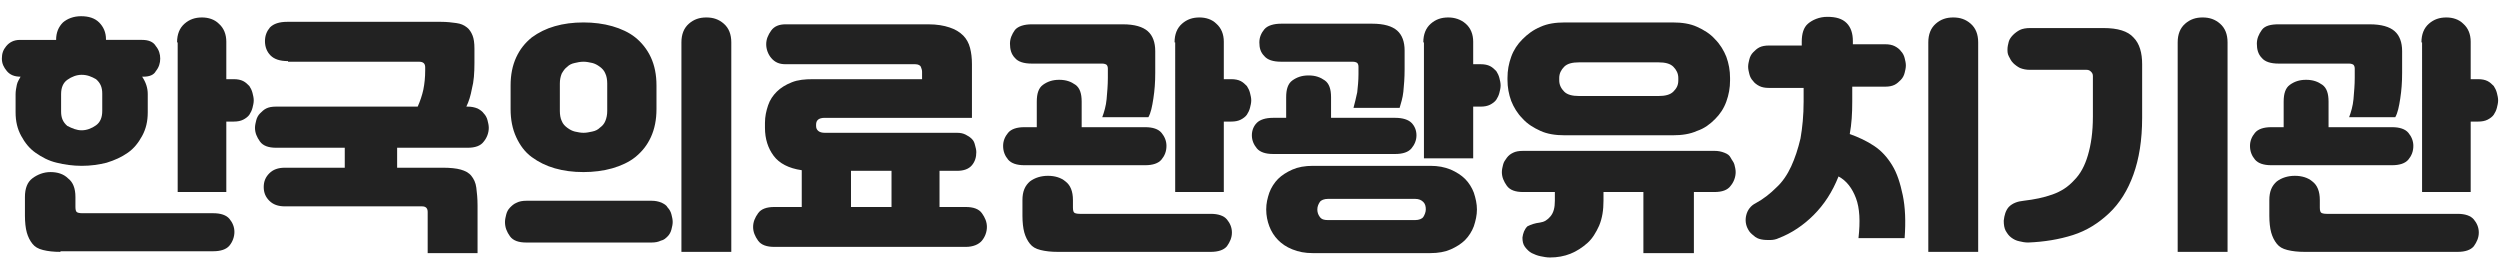 <?xml version="1.0" encoding="utf-8"?>
<!-- Generator: Adobe Illustrator 25.4.1, SVG Export Plug-In . SVG Version: 6.00 Build 0)  -->
<svg version="1.1" id="레이어_1" xmlns="http://www.w3.org/2000/svg" xmlns:xlink="http://www.w3.org/1999/xlink" x="0px"
	 y="0px" width="401px" height="44px" viewBox="0 0 401 44" style="enable-background:new 0 0 401 44;" xml:space="preserve">
<style type="text/css">
	.st0{enable-background:new    ;}
	.st1{fill:#222222;}
</style>
<g class="st0">
	<path class="st1" d="M13.1,26.6c-1.4,0-2.8-0.2-4-0.5c-1.3-0.3-2.4-0.9-3.4-1.6c-1-0.7-1.7-1.6-2.3-2.7c-0.6-1.1-0.9-2.3-0.9-3.8
		v-2.9c0-0.5,0.1-1,0.2-1.5c0.1-0.5,0.4-0.9,0.6-1.3h0c-1,0-1.7-0.3-2.2-0.9c-0.5-0.6-0.8-1.2-0.8-2s0.2-1.4,0.7-2
		c0.5-0.6,1.2-1,2.2-1h5.8V6.4c0-1.2,0.4-2.1,1.1-2.8c0.7-0.6,1.7-1,2.9-1s2.2,0.3,2.9,1c0.7,0.7,1.1,1.6,1.1,2.7v0.1h5.8
		c1,0,1.8,0.3,2.2,1c0.5,0.6,0.7,1.3,0.7,2s-0.2,1.4-0.7,2C24.7,12,24,12.3,23,12.3h-0.2c0.6,0.9,0.9,1.8,0.9,2.8V18
		c0,1.5-0.3,2.7-0.9,3.8c-0.6,1.1-1.3,2-2.3,2.7c-1,0.7-2.1,1.2-3.4,1.6C15.9,26.4,14.6,26.6,13.1,26.6z M9.7,40.4
		c-1.1,0-2-0.1-2.8-0.3s-1.3-0.5-1.7-1c-0.4-0.5-0.7-1.1-0.9-1.8c-0.2-0.7-0.3-1.7-0.3-2.7v-3c0-1.4,0.4-2.4,1.2-3
		c0.8-0.6,1.8-1,2.9-1s2.1,0.3,2.8,1c0.8,0.6,1.2,1.6,1.2,3v1.6c0,0.5,0.1,0.7,0.2,0.8c0.1,0.1,0.4,0.2,0.9,0.2h21
		c1.2,0,2.1,0.3,2.6,0.9c0.5,0.6,0.8,1.3,0.8,2.1c0,0.8-0.3,1.6-0.8,2.2s-1.4,0.9-2.6,0.9H9.7z M13.1,20.9c0.8,0,1.6-0.3,2.3-0.8
		c0.7-0.5,1-1.3,1-2.3v-2.8c0-1-0.3-1.7-1-2.3C14.7,12.3,14,12,13.1,12c-0.8,0-1.6,0.3-2.3,0.8c-0.7,0.5-1,1.3-1,2.3v2.8
		c0,1,0.3,1.7,1,2.3C11.6,20.6,12.3,20.9,13.1,20.9z M28.4,6.8c0-1.3,0.4-2.3,1.2-3c0.8-0.7,1.7-1,2.8-1c1,0,2,0.3,2.7,1
		c0.8,0.7,1.2,1.7,1.2,2.9v6h1.2c0.6,0,1.1,0.1,1.5,0.3c0.4,0.2,0.7,0.5,1,0.8c0.2,0.3,0.4,0.7,0.5,1.1s0.2,0.8,0.2,1.2
		s-0.1,0.8-0.2,1.2c-0.1,0.4-0.3,0.8-0.5,1.1c-0.2,0.3-0.6,0.6-1,0.8c-0.4,0.2-0.9,0.3-1.5,0.3h-1.2v11.3h-7.8V6.8z"/>
	<path class="st1" d="M46.2,9.8c-1.3,0-2.2-0.3-2.8-0.9c-0.6-0.6-0.9-1.4-0.9-2.3c0-0.9,0.3-1.6,0.8-2.2c0.6-0.6,1.5-0.9,2.8-0.9
		h24.6c1,0,1.8,0.1,2.5,0.2c0.7,0.1,1.2,0.3,1.7,0.7c0.4,0.3,0.7,0.8,0.9,1.3c0.2,0.5,0.3,1.2,0.3,2.1v2.3c0,1.6-0.1,3-0.4,4.1
		c-0.2,1.1-0.5,2.1-0.9,2.9H75c0.6,0,1.1,0.1,1.6,0.3c0.4,0.2,0.8,0.5,1,0.8c0.3,0.3,0.5,0.7,0.6,1.1c0.1,0.4,0.2,0.8,0.2,1.2
		c0,0.8-0.3,1.6-0.8,2.2c-0.5,0.7-1.4,1-2.6,1H63.7v3.2H71c1.2,0,2.2,0.1,2.9,0.3c0.7,0.2,1.3,0.5,1.7,1c0.4,0.5,0.7,1.1,0.8,1.9
		c0.1,0.8,0.2,1.7,0.2,2.9v7.6h-8v-6.6c0-0.6-0.3-0.9-0.9-0.9h-22c-1.1,0-1.9-0.3-2.5-0.9c-0.6-0.6-0.9-1.3-0.9-2.2s0.3-1.6,0.9-2.2
		c0.6-0.6,1.4-0.9,2.5-0.9h9.6v-3.2H44.3c-1.2,0-2.1-0.3-2.6-1c-0.5-0.7-0.8-1.4-0.8-2.2c0-0.4,0.1-0.8,0.2-1.2
		c0.1-0.4,0.3-0.8,0.6-1.1c0.3-0.3,0.6-0.6,1-0.8c0.4-0.2,0.9-0.3,1.6-0.3H67c0.4-0.9,0.7-1.8,0.9-2.7c0.2-1,0.3-2,0.3-3.1v-0.5
		c0-0.6-0.3-0.9-1-0.9H46.2z"/>
	<path class="st1" d="M104.5,32.2c0.6,0,1.1,0.1,1.6,0.3c0.4,0.2,0.8,0.4,1,0.8c0.3,0.3,0.5,0.7,0.6,1.1s0.2,0.8,0.2,1.2
		c0,0.4-0.1,0.8-0.2,1.2c-0.1,0.4-0.3,0.8-0.6,1.1c-0.3,0.3-0.6,0.6-1.1,0.7c-0.4,0.2-0.9,0.3-1.5,0.3H84.4c-1.2,0-2.1-0.3-2.6-1
		c-0.5-0.7-0.8-1.4-0.8-2.3c0-0.4,0.1-0.8,0.2-1.2s0.3-0.8,0.6-1.1c0.3-0.3,0.6-0.6,1.1-0.8c0.4-0.2,0.9-0.3,1.6-0.3H104.5z
		 M81.9,13.7c0-1.7,0.3-3.2,0.9-4.5c0.6-1.3,1.4-2.3,2.5-3.2c1.1-0.8,2.3-1.4,3.7-1.8c1.4-0.4,2.9-0.6,4.6-0.6
		c1.6,0,3.2,0.2,4.6,0.6c1.4,0.4,2.7,1,3.7,1.8c1,0.8,1.9,1.9,2.5,3.2c0.6,1.3,0.9,2.8,0.9,4.5v3.8c0,1.7-0.3,3.2-0.9,4.5
		c-0.6,1.3-1.4,2.3-2.5,3.2c-1,0.8-2.3,1.4-3.7,1.8c-1.4,0.4-3,0.6-4.6,0.6c-1.7,0-3.2-0.2-4.6-0.6c-1.4-0.4-2.6-1-3.7-1.8
		c-1.1-0.8-1.9-1.9-2.5-3.2c-0.6-1.3-0.9-2.8-0.9-4.5V13.7z M89.8,17.8c0,0.6,0.1,1.2,0.3,1.6c0.2,0.5,0.5,0.8,0.9,1.1
		c0.4,0.3,0.8,0.5,1.2,0.6c0.5,0.1,0.9,0.2,1.4,0.2s0.9-0.1,1.4-0.2c0.5-0.1,0.9-0.3,1.2-0.6c0.4-0.3,0.7-0.6,0.9-1.1
		c0.2-0.5,0.3-1,0.3-1.6v-4.4c0-0.6-0.1-1.2-0.3-1.6c-0.2-0.5-0.5-0.8-0.9-1.1c-0.4-0.3-0.8-0.5-1.2-0.6c-0.5-0.1-0.9-0.2-1.4-0.2
		s-1,0.1-1.4,0.2c-0.5,0.1-0.9,0.3-1.2,0.6c-0.4,0.3-0.6,0.6-0.9,1.1c-0.2,0.5-0.3,1-0.3,1.6V17.8z M109.3,40.4V6.8
		c0-1.3,0.4-2.3,1.2-3c0.8-0.7,1.7-1,2.8-1c1.1,0,2,0.3,2.8,1c0.8,0.7,1.2,1.7,1.2,3v33.6H109.3z"/>
	<path class="st1" d="M128.6,33.2v-5.9c-2.1-0.3-3.6-1.1-4.5-2.3c-0.9-1.2-1.4-2.7-1.4-4.5v-0.8c0-1,0.2-1.9,0.5-2.8
		c0.3-0.9,0.8-1.6,1.4-2.2c0.6-0.6,1.4-1.1,2.4-1.5c1-0.4,2.1-0.5,3.4-0.5h17.5v-1.2c0-0.3-0.1-0.5-0.2-0.8
		c-0.1-0.2-0.4-0.4-0.9-0.4H126c-1,0-1.7-0.3-2.3-1c-0.5-0.6-0.8-1.4-0.8-2.2c0-0.8,0.3-1.5,0.8-2.2c0.5-0.7,1.3-1,2.3-1h22.9
		c1.4,0,2.5,0.2,3.4,0.5c0.9,0.3,1.6,0.7,2.2,1.3c0.5,0.5,0.9,1.2,1.1,2c0.2,0.8,0.3,1.6,0.3,2.6v8.6h-23.6c-1,0-1.4,0.4-1.4,1.1
		v0.2c0,0.7,0.5,1.1,1.4,1.1h21.2c0.6,0,1,0.1,1.4,0.3c0.4,0.2,0.7,0.4,1,0.7c0.3,0.3,0.4,0.6,0.5,1c0.1,0.4,0.2,0.7,0.2,1.1
		c0,0.8-0.2,1.5-0.7,2.1s-1.3,0.9-2.4,0.9h-2.8v5.8h4.2c1.2,0,2.1,0.3,2.6,1c0.5,0.7,0.8,1.4,0.8,2.2c0,0.8-0.3,1.6-0.8,2.2
		s-1.4,1-2.6,1h-30.7c-1.2,0-2.1-0.3-2.6-1s-0.8-1.4-0.8-2.2c0-0.8,0.3-1.5,0.8-2.2c0.5-0.7,1.4-1,2.6-1H128.6z M136.5,33.2h6.5
		v-5.8h-6.5V33.2z"/>
	<path class="st1" d="M166.3,20.4v-4.1c0-1.3,0.3-2.2,1-2.7c0.7-0.5,1.5-0.8,2.6-0.8c1.1,0,1.9,0.3,2.6,0.8s1,1.4,1,2.7v4.1h10.2
		c1.2,0,2.1,0.3,2.6,0.9c0.5,0.6,0.8,1.3,0.8,2.1c0,0.9-0.3,1.6-0.8,2.2c-0.5,0.6-1.4,0.9-2.6,0.9h-19.4c-1.2,0-2.1-0.3-2.6-0.9
		c-0.5-0.6-0.8-1.3-0.8-2.2c0-0.8,0.3-1.5,0.8-2.1c0.5-0.6,1.4-0.9,2.6-0.9H166.3z M165.5,10.2c-1.3,0-2.2-0.3-2.7-0.9
		c-0.6-0.6-0.8-1.4-0.8-2.3c0-0.8,0.3-1.5,0.8-2.2c0.5-0.6,1.5-0.9,2.7-0.9h14.6c1.9,0,3.2,0.4,4,1.1c0.8,0.7,1.2,1.8,1.2,3.2v3.5
		c0,1.5-0.1,2.8-0.3,4.1c-0.2,1.3-0.4,2.3-0.8,3h-7.4c0.3-0.8,0.6-1.8,0.7-2.9s0.2-2.3,0.2-3.4V11c0-0.3-0.1-0.5-0.2-0.6
		c-0.1-0.1-0.4-0.2-0.7-0.2H165.5z M169.7,40.4c-1.1,0-2-0.1-2.8-0.3s-1.3-0.5-1.7-1c-0.4-0.5-0.7-1.1-0.9-1.8
		c-0.2-0.7-0.3-1.7-0.3-2.7v-2.5c0-1.4,0.4-2.3,1.2-3c0.8-0.6,1.8-0.9,2.9-0.9s2.1,0.3,2.8,0.9c0.8,0.6,1.2,1.6,1.2,3v1.2
		c0,0.5,0.1,0.7,0.2,0.8c0.1,0.1,0.4,0.2,0.9,0.2h21c1.2,0,2.1,0.3,2.6,0.9c0.5,0.6,0.8,1.3,0.8,2.1c0,0.8-0.3,1.5-0.8,2.2
		c-0.5,0.6-1.4,0.9-2.6,0.9H169.7z M188.4,6.8c0-1.3,0.4-2.3,1.2-3c0.8-0.7,1.7-1,2.8-1c1,0,2,0.3,2.7,1c0.8,0.7,1.2,1.7,1.2,2.9v6
		h1.2c0.6,0,1.1,0.1,1.5,0.3c0.4,0.2,0.7,0.5,1,0.8c0.2,0.3,0.4,0.7,0.5,1.1s0.2,0.8,0.2,1.2s-0.1,0.8-0.2,1.2
		c-0.1,0.4-0.3,0.8-0.5,1.1c-0.2,0.3-0.6,0.6-1,0.8c-0.4,0.2-0.9,0.3-1.5,0.3h-1.2v11.3h-7.8V6.8z"/>
	<path class="st1" d="M204.2,24.7c-1.2,0-2.1-0.3-2.6-0.9c-0.5-0.6-0.8-1.3-0.8-2.1c0-0.8,0.3-1.5,0.8-2c0.5-0.5,1.4-0.8,2.6-0.8
		h2.1v-3.3c0-1.3,0.3-2.2,1-2.7c0.7-0.5,1.5-0.8,2.6-0.8c1.1,0,1.9,0.3,2.6,0.8c0.7,0.5,1,1.4,1,2.7v3.3h10.3c1.2,0,2.1,0.3,2.6,0.8
		c0.5,0.5,0.8,1.2,0.8,2c0,0.8-0.3,1.5-0.8,2.1s-1.4,0.9-2.6,0.9H204.2z M205.5,9.9c-1.3,0-2.2-0.3-2.7-0.9
		c-0.6-0.6-0.8-1.3-0.8-2.2c0-0.8,0.3-1.5,0.8-2.1c0.5-0.6,1.5-0.9,2.7-0.9h14.6c1.9,0,3.2,0.4,4,1.1c0.8,0.7,1.2,1.8,1.2,3.2v3
		c0,1.4-0.1,2.6-0.2,3.6s-0.4,1.9-0.6,2.6h-7.4c0.2-0.7,0.4-1.6,0.6-2.5c0.1-0.9,0.2-1.9,0.2-2.9v-1.2c0-0.3-0.1-0.5-0.2-0.6
		c-0.1-0.1-0.4-0.2-0.7-0.2H205.5z M236.9,33.6c0,0.9-0.2,1.8-0.5,2.7c-0.3,0.8-0.8,1.6-1.4,2.2c-0.6,0.6-1.4,1.1-2.3,1.5
		c-0.9,0.4-2,0.6-3.3,0.6h-18.8c-1.3,0-2.3-0.2-3.3-0.6s-1.7-0.9-2.3-1.5c-0.6-0.6-1.1-1.4-1.4-2.2c-0.3-0.8-0.5-1.7-0.5-2.7
		s0.2-1.8,0.5-2.7c0.3-0.8,0.8-1.6,1.4-2.2c0.6-0.6,1.4-1.1,2.3-1.5c0.9-0.4,2-0.6,3.3-0.6h18.8c1.3,0,2.3,0.2,3.3,0.6
		c0.9,0.4,1.7,0.9,2.3,1.5c0.6,0.6,1.1,1.4,1.4,2.2C236.7,31.8,236.9,32.7,236.9,33.6z M228.7,33.6c0-0.5-0.1-0.9-0.4-1.2
		s-0.7-0.5-1.3-0.5h-14c-0.6,0-1.1,0.2-1.3,0.5s-0.4,0.7-0.4,1.2c0,0.4,0.1,0.8,0.4,1.2s0.7,0.5,1.3,0.5h14c0.6,0,1.1-0.2,1.3-0.5
		S228.7,34,228.7,33.6z M228.3,6.8c0-1.3,0.4-2.3,1.2-3c0.8-0.7,1.7-1,2.8-1c1,0,2,0.3,2.8,1c0.8,0.7,1.2,1.7,1.2,2.9v3.6h1.2
		c0.6,0,1.1,0.1,1.5,0.3c0.4,0.2,0.7,0.5,1,0.8c0.2,0.3,0.4,0.7,0.5,1.1c0.1,0.4,0.2,0.8,0.2,1.2c0,0.4-0.1,0.8-0.2,1.2
		c-0.1,0.4-0.3,0.8-0.5,1.1c-0.2,0.3-0.6,0.6-1,0.8s-0.9,0.3-1.5,0.3h-1.2v8.3h-7.9V6.8z"/>
	<path class="st1" d="M247,35.7c0.7-0.1,1.2-0.4,1.7-1c0.5-0.6,0.7-1.4,0.7-2.5v-1.4h-5.1c-1.2,0-2.1-0.3-2.6-1
		c-0.5-0.7-0.8-1.4-0.8-2.2c0-0.4,0.1-0.8,0.2-1.2c0.1-0.4,0.3-0.7,0.6-1.1s0.6-0.6,1-0.8c0.4-0.2,0.9-0.3,1.6-0.3H275
		c0.6,0,1.1,0.1,1.6,0.3s0.8,0.4,1,0.8s0.5,0.7,0.6,1.1c0.1,0.4,0.2,0.8,0.2,1.2c0,0.8-0.3,1.6-0.8,2.2c-0.5,0.7-1.4,1-2.6,1h-3.3
		v9.8h-8.1v-9.8h-6.4v1.4c0,1.5-0.2,2.8-0.7,4c-0.5,1.1-1.1,2.1-1.9,2.8c-0.8,0.7-1.7,1.3-2.7,1.7s-2.1,0.6-3.3,0.6
		c-0.5,0-1-0.1-1.5-0.2s-1-0.3-1.4-0.5c-0.4-0.2-0.8-0.6-1.1-1c-0.3-0.4-0.4-0.9-0.4-1.5c0.1-0.7,0.3-1.3,0.8-1.8
		C245.6,36,246.2,35.8,247,35.7z M277.5,12.9c0,1.2-0.2,2.3-0.6,3.4c-0.4,1.1-1,2-1.8,2.8c-0.8,0.8-1.7,1.5-2.9,1.9
		c-1.1,0.5-2.4,0.7-3.9,0.7H251c-1.5,0-2.8-0.2-3.9-0.7c-1.1-0.5-2.1-1.1-2.9-2c-0.8-0.8-1.4-1.8-1.8-2.8c-0.4-1.1-0.6-2.2-0.6-3.4
		v-0.3c0-1.2,0.2-2.3,0.6-3.4c0.4-1.1,1-2,1.8-2.8c0.8-0.8,1.7-1.5,2.9-2c1.1-0.5,2.4-0.7,3.9-0.7h17.3c1.5,0,2.8,0.2,3.9,0.7
		c1.1,0.5,2.1,1.1,2.9,2c0.8,0.8,1.4,1.8,1.8,2.8c0.4,1.1,0.6,2.2,0.6,3.4V12.9z M269.2,12.5c0-0.7-0.3-1.3-0.8-1.8
		c-0.5-0.5-1.3-0.7-2.4-0.7h-12.7c-1.1,0-1.9,0.2-2.4,0.7c-0.5,0.5-0.8,1.1-0.8,1.8v0.4c0,0.7,0.3,1.3,0.8,1.8
		c0.5,0.5,1.3,0.7,2.4,0.7H266c1.1,0,1.9-0.2,2.4-0.7c0.5-0.5,0.8-1,0.8-1.8V12.5z"/>
	<path class="st1" d="M293.1,2.7c1.4,0,2.4,0.3,3.1,1s1,1.7,1,2.9v0.5h5.2c0.6,0,1.1,0.1,1.5,0.3c0.4,0.2,0.8,0.5,1,0.8
		c0.3,0.3,0.5,0.7,0.6,1.1s0.2,0.8,0.2,1.2c0,0.4-0.1,0.8-0.2,1.2c-0.1,0.4-0.3,0.8-0.6,1.1c-0.3,0.3-0.6,0.6-1,0.8
		c-0.4,0.2-0.9,0.3-1.5,0.3h-5.3v2.4c0,1.9-0.1,3.6-0.4,5.2c1.4,0.5,2.7,1.1,3.9,1.9c1.2,0.8,2.1,1.8,2.9,3.1
		c0.8,1.3,1.3,2.9,1.7,4.8s0.5,4.2,0.3,6.9h-7.4c0.3-2.7,0.2-4.8-0.4-6.4c-0.6-1.6-1.5-2.8-2.8-3.5c-1,2.5-2.3,4.5-4,6.2
		c-1.6,1.6-3.5,2.9-5.6,3.7c-0.4,0.2-0.9,0.3-1.4,0.3c-0.5,0-0.9,0-1.4-0.1c-0.5-0.1-0.9-0.3-1.2-0.6c-0.4-0.3-0.7-0.6-0.9-1
		c-0.4-0.7-0.5-1.5-0.3-2.3c0.2-0.8,0.7-1.5,1.5-1.9c1.3-0.7,2.4-1.6,3.3-2.5c1-0.9,1.8-2.1,2.4-3.4c0.6-1.3,1.1-2.8,1.5-4.5
		c0.3-1.7,0.5-3.7,0.5-5.9v-2.2h-5.6c-0.6,0-1.1-0.1-1.5-0.3c-0.4-0.2-0.8-0.5-1-0.8c-0.3-0.3-0.5-0.7-0.6-1.1
		c-0.1-0.4-0.2-0.8-0.2-1.2c0-0.4,0.1-0.8,0.2-1.2c0.1-0.4,0.3-0.8,0.6-1.1s0.6-0.6,1-0.8c0.4-0.2,0.9-0.3,1.6-0.3h5.2V6.7
		c0-1.3,0.3-2.3,1-2.9S291.8,2.7,293.1,2.7z M309.3,40.4V6.8c0-1.3,0.4-2.3,1.2-3c0.8-0.7,1.7-1,2.8-1s2,0.3,2.8,1
		c0.8,0.7,1.2,1.7,1.2,3v33.6H309.3z"/>
	<path class="st1" d="M324.6,32.2c1.7-0.2,3.2-0.5,4.6-1c1.4-0.5,2.5-1.2,3.5-2.3c1-1,1.7-2.3,2.2-4c0.5-1.7,0.8-3.7,0.8-6.2v-6.5
		c0-0.3-0.1-0.5-0.3-0.7c-0.2-0.2-0.4-0.3-0.7-0.3h-9.1c-0.6,0-1.1-0.1-1.6-0.3c-0.4-0.2-0.8-0.5-1.1-0.8c-0.3-0.3-0.5-0.7-0.7-1.1
		S322,8.3,322,7.9c0-0.4,0.1-0.8,0.2-1.2c0.1-0.4,0.4-0.8,0.7-1.1c0.3-0.3,0.7-0.6,1.1-0.8c0.4-0.2,1-0.3,1.6-0.3h11.8
		c2.3,0,3.9,0.5,4.8,1.5c1,1,1.4,2.5,1.4,4.3v8.6c0,3.6-0.5,6.6-1.4,9.1c-0.9,2.5-2.2,4.6-3.9,6.2c-1.7,1.6-3.6,2.8-5.8,3.5
		c-2.2,0.7-4.6,1.1-7.2,1.2c-0.5,0-1-0.1-1.4-0.2c-0.5-0.1-0.9-0.3-1.3-0.6c-0.4-0.3-0.6-0.6-0.9-1.1c-0.2-0.4-0.3-0.9-0.3-1.6
		c0.1-0.9,0.3-1.6,0.8-2.2C322.8,32.6,323.6,32.3,324.6,32.2z M349.3,40.4V6.8c0-1.3,0.4-2.3,1.2-3c0.8-0.7,1.7-1,2.8-1s2,0.3,2.8,1
		c0.8,0.7,1.2,1.7,1.2,3v33.6H349.3z"/>
	<path class="st1" d="M366.3,20.4v-4.1c0-1.3,0.3-2.2,1-2.7c0.7-0.5,1.5-0.8,2.6-0.8c1.1,0,1.9,0.3,2.6,0.8c0.7,0.5,1,1.4,1,2.7v4.1
		h10.2c1.2,0,2.1,0.3,2.6,0.9c0.5,0.6,0.8,1.3,0.8,2.1c0,0.9-0.3,1.6-0.8,2.2c-0.5,0.6-1.4,0.9-2.6,0.9h-19.4
		c-1.2,0-2.1-0.3-2.6-0.9c-0.5-0.6-0.8-1.3-0.8-2.2c0-0.8,0.3-1.5,0.8-2.1c0.5-0.6,1.4-0.9,2.6-0.9H366.3z M365.5,10.2
		c-1.3,0-2.2-0.3-2.7-0.9c-0.6-0.6-0.8-1.4-0.8-2.3c0-0.8,0.3-1.5,0.8-2.2s1.5-0.9,2.7-0.9h14.6c1.9,0,3.2,0.4,4,1.1
		c0.8,0.7,1.2,1.8,1.2,3.2v3.5c0,1.5-0.1,2.8-0.3,4.1c-0.2,1.3-0.4,2.3-0.8,3h-7.4c0.3-0.8,0.6-1.8,0.7-2.9c0.1-1.2,0.2-2.3,0.2-3.4
		V11c0-0.3-0.1-0.5-0.2-0.6s-0.4-0.2-0.7-0.2H365.5z M369.7,40.4c-1.1,0-2-0.1-2.8-0.3s-1.3-0.5-1.7-1s-0.7-1.1-0.9-1.8
		c-0.2-0.7-0.3-1.7-0.3-2.7v-2.5c0-1.4,0.4-2.3,1.2-3c0.8-0.6,1.8-0.9,2.9-0.9c1.1,0,2.1,0.3,2.8,0.9c0.8,0.6,1.2,1.6,1.2,3v1.2
		c0,0.5,0.1,0.7,0.2,0.8c0.1,0.1,0.4,0.2,0.9,0.2h21c1.2,0,2.1,0.3,2.6,0.9c0.5,0.6,0.8,1.3,0.8,2.1c0,0.8-0.3,1.5-0.8,2.2
		c-0.5,0.6-1.4,0.9-2.6,0.9H369.7z M388.4,6.8c0-1.3,0.4-2.3,1.2-3c0.8-0.7,1.7-1,2.8-1c1,0,2,0.3,2.7,1c0.8,0.7,1.2,1.7,1.2,2.9v6
		h1.2c0.6,0,1.1,0.1,1.5,0.3c0.4,0.2,0.7,0.5,1,0.8c0.2,0.3,0.4,0.7,0.5,1.1s0.2,0.8,0.2,1.2s-0.1,0.8-0.2,1.2
		c-0.1,0.4-0.3,0.8-0.5,1.1c-0.2,0.3-0.6,0.6-1,0.8c-0.4,0.2-0.9,0.3-1.5,0.3h-1.2v11.3h-7.8V6.8z"/>
</g>
</svg>
